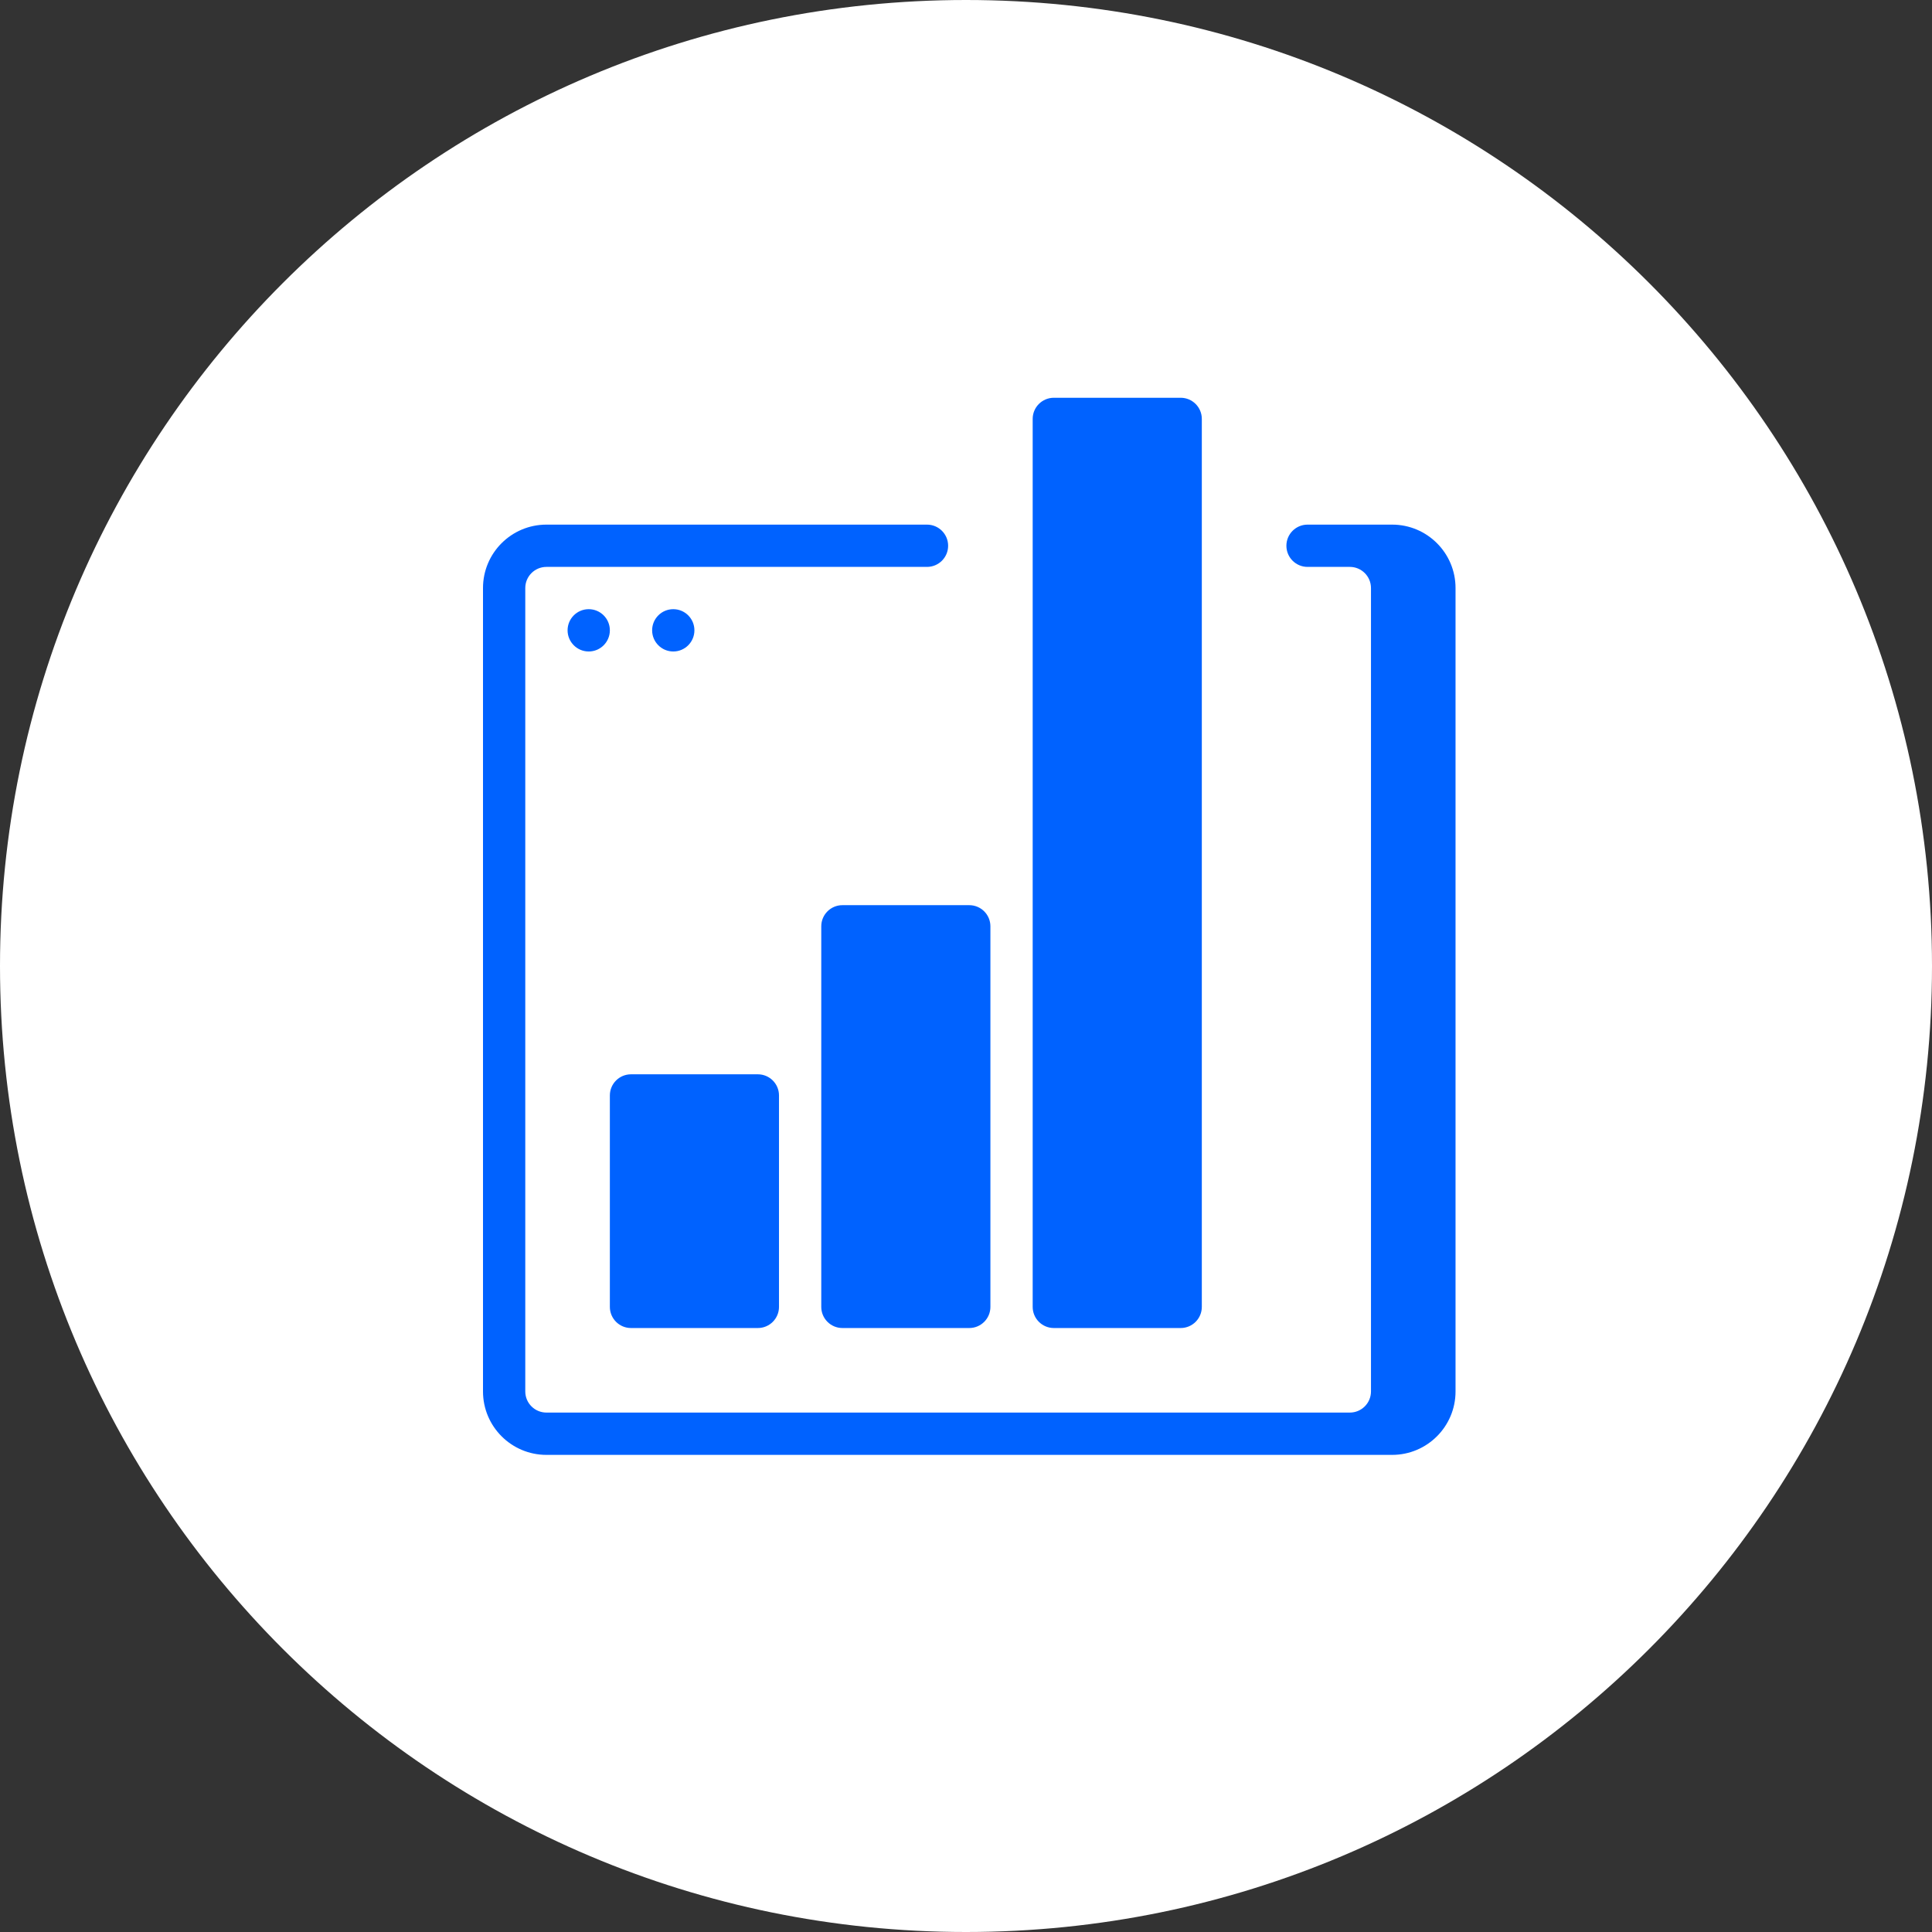 <svg width="68" height="68" viewBox="0 0 68 68" fill="none" xmlns="http://www.w3.org/2000/svg">
<rect x="0" y="0" width="68" height="68" fill="#333333" stroke="none"/>
<path fill-rule="evenodd" clip-rule="evenodd" d="M68 34C68 52.778 52.778 68 34 68C15.222 68 0 52.778 0 34C0 15.222 15.222 0 34 0C52.778 0 68 15.222 68 34Z" fill="white"/>
<path d="M37.092 14C36.681 14 36.347 14.333 36.347 14.744V45.998C36.347 46.409 36.681 46.742 37.092 46.742H41.556C41.967 46.742 42.3 46.409 42.3 45.998V14.744C42.3 14.333 41.967 14 41.556 14H37.092Z" fill="#0062FF"/>
<path d="M28.906 32.603C28.906 32.192 29.239 31.859 29.65 31.859H34.115C34.526 31.859 34.859 32.192 34.859 32.603V45.998C34.859 46.409 34.526 46.742 34.115 46.742H29.65C29.239 46.742 28.906 46.409 28.906 45.998V32.603Z" fill="#0062FF"/>
<path d="M21.465 38.556C21.465 38.145 21.798 37.812 22.209 37.812H26.674C27.085 37.812 27.418 38.145 27.418 38.556V45.998C27.418 46.409 27.085 46.742 26.674 46.742H22.209C21.798 46.742 21.465 46.409 21.465 45.998V38.556Z" fill="#0062FF"/>
<path d="M18.488 20.697C18.488 20.286 18.822 19.953 19.233 19.953H32.627C33.038 19.953 33.371 19.62 33.371 19.209C33.371 18.798 33.038 18.465 32.627 18.465H19.233C18 18.465 17 19.464 17 20.697V48.974C17 50.207 18 51.207 19.233 51.207H48.998C50.231 51.207 51.23 50.207 51.23 48.974V20.697C51.23 19.464 50.231 18.465 48.998 18.465H46.021C45.61 18.465 45.277 18.798 45.277 19.209C45.277 19.62 45.61 19.953 46.021 19.953H47.51C47.92 19.953 48.254 20.286 48.254 20.697V48.974C48.254 49.385 47.92 49.718 47.51 49.718H19.233C18.822 49.718 18.488 49.385 18.488 48.974V20.697Z" fill="#0062FF"/>
<path d="M21.465 22.185C21.465 22.596 21.132 22.93 20.721 22.93C20.31 22.93 19.977 22.596 19.977 22.185C19.977 21.774 20.31 21.441 20.721 21.441C21.132 21.441 21.465 21.774 21.465 22.185Z" fill="#0062FF"/>
<path d="M23.697 22.93C24.108 22.93 24.441 22.596 24.441 22.185C24.441 21.774 24.108 21.441 23.697 21.441C23.286 21.441 22.953 21.774 22.953 22.185C22.953 22.596 23.286 22.93 23.697 22.93Z" fill="#0062FF"/>
</svg>
